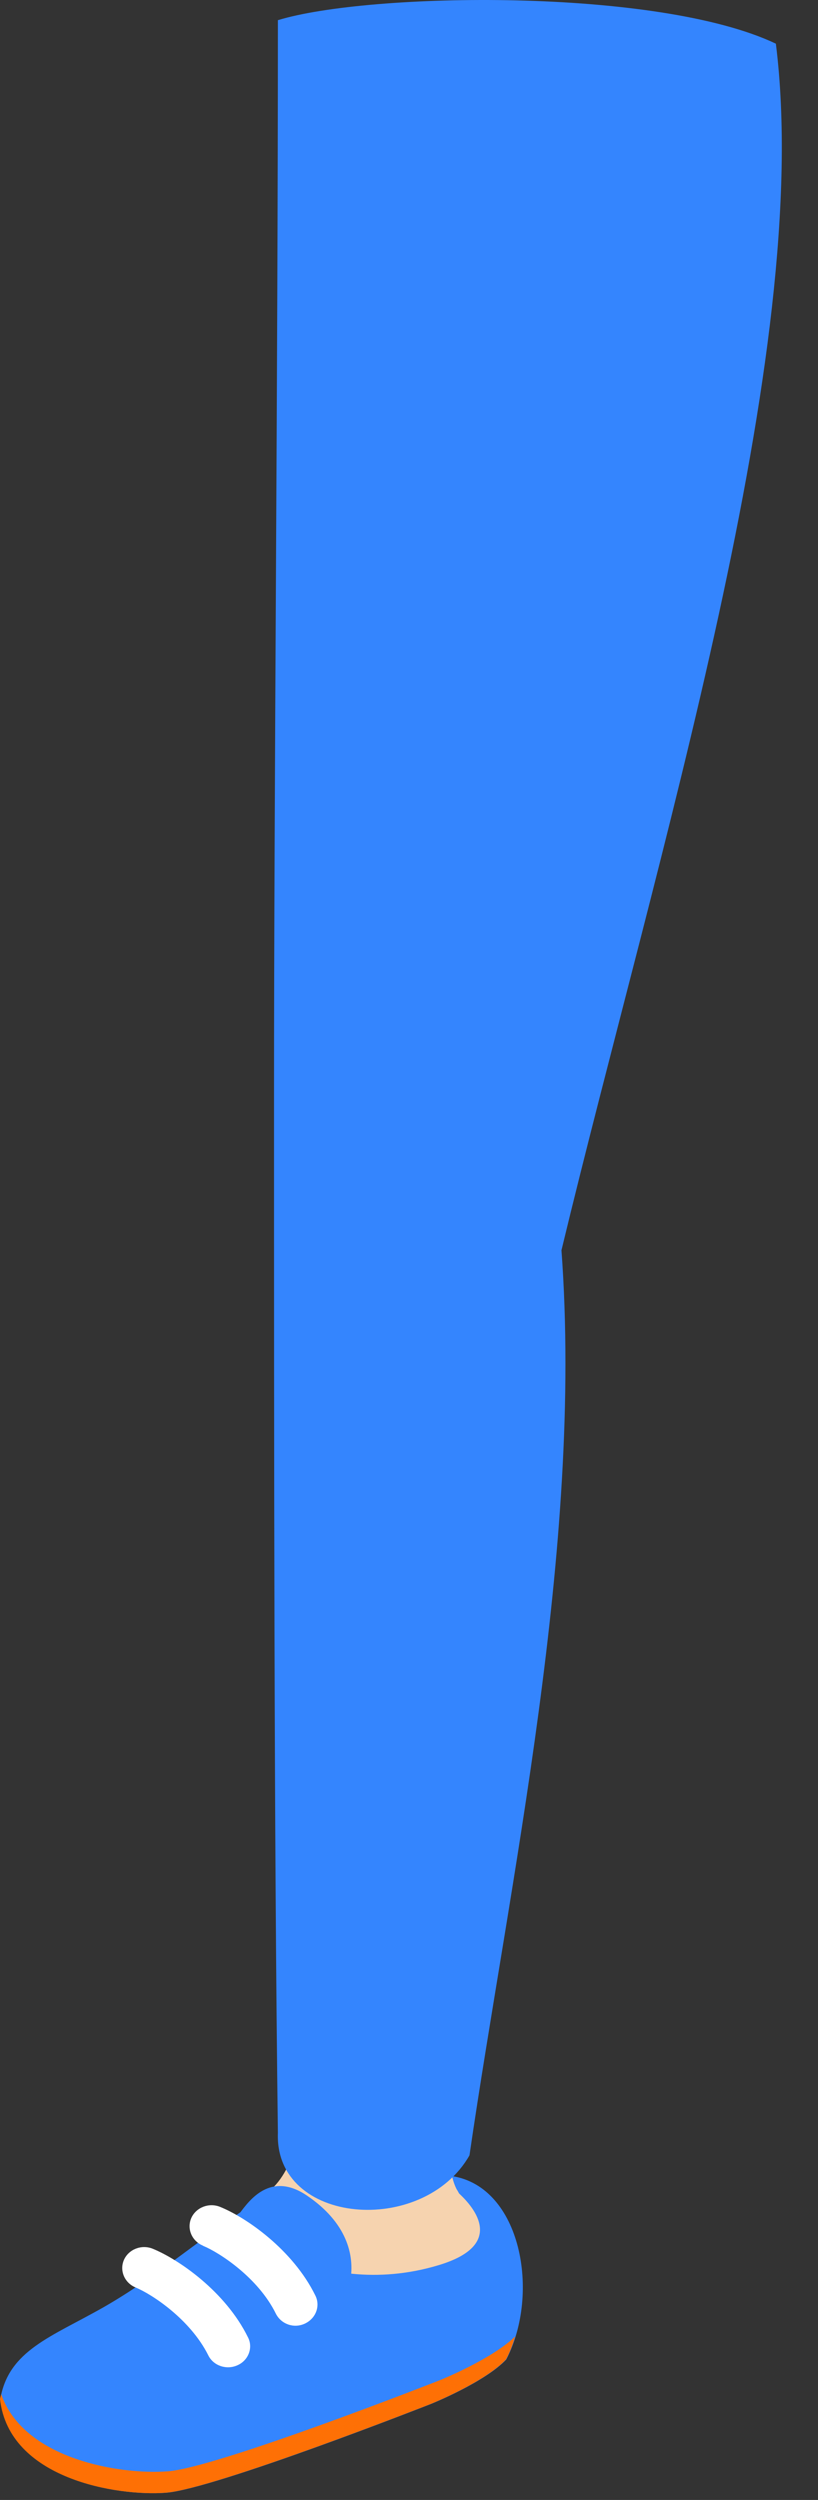 <?xml version="1.0" encoding="utf-8"?>
<svg xmlns="http://www.w3.org/2000/svg" fill="none" height="100%" overflow="visible" preserveAspectRatio="none" style="display: block;" viewBox="0 0 18 55" width="100%">
<rect x="0" y="0" width="18" height="55" fill="#333333" stroke="none"/>
<g id="Group">
<path d="M9.953 47.876C11.46 48.114 11.898 50.444 11.141 51.909C10.671 52.41 9.489 52.886 9.489 52.886C9.489 52.886 4.725 54.759 3.655 54.841C2.584 54.922 0.202 54.54 0.007 52.78C0.189 51.709 1.129 51.414 2.284 50.757C3.785 49.899 5.071 48.658 6.285 48.089C7.284 47.619 9.946 47.876 9.946 47.876H9.953Z" fill="#3485FE" id="Vector"/>
<path d="M3.687 54.371C4.79 54.289 9.692 52.36 9.692 52.36C9.692 52.36 10.834 51.897 11.336 51.402C11.284 51.577 11.219 51.753 11.134 51.909C10.664 52.41 9.483 52.886 9.483 52.886C9.483 52.886 4.719 54.759 3.648 54.841C2.578 54.922 0.196 54.54 3.02189e-06 52.78C0.007 52.742 0.02 52.711 0.026 52.673C0.529 54.12 2.669 54.446 3.674 54.371H3.687Z" fill="#FE7005" id="Vector_2"/>
<path d="M6.703 46.328C7.44 46.441 9.92 47.481 9.92 47.481C9.92 47.481 9.881 47.825 10.044 48.157C10.064 48.189 10.083 48.22 10.103 48.258C10.553 48.677 11.03 49.423 9.646 49.836C6.964 50.644 4.679 48.915 5.73 48.339C6.442 47.951 6.605 46.88 6.696 46.328H6.703Z" fill="#F6D3AF" id="Vector_3"/>
<path d="M5.28 48.684C5.476 48.427 5.946 47.75 6.761 48.308C7.616 48.89 7.812 49.598 7.708 50.181C7.61 50.763 5.841 50.331 5.776 50.243C5.711 50.156 5.273 48.677 5.273 48.677L5.28 48.684Z" fill="#3485FE" id="Vector_4"/>
<path d="M4.471 49.41C4.823 49.554 5.678 50.105 6.07 50.901C6.187 51.133 6.468 51.233 6.709 51.12C6.951 51.007 7.055 50.732 6.938 50.5C6.442 49.492 5.417 48.784 4.843 48.552C4.595 48.452 4.314 48.565 4.21 48.796C4.105 49.034 4.223 49.304 4.464 49.404L4.471 49.41Z" fill="white" id="Vector_5"/>
<path d="M2.983 50.325C3.335 50.469 4.183 51.02 4.582 51.815C4.693 52.047 4.986 52.147 5.228 52.035C5.469 51.928 5.574 51.646 5.456 51.421C4.96 50.412 3.929 49.705 3.361 49.473C3.113 49.373 2.832 49.485 2.728 49.717C2.624 49.955 2.741 50.224 2.983 50.325Z" fill="white" id="Vector_6"/>
<path d="M6.115 0.442C6.115 8.352 6.03 17.203 6.03 24.112C6.03 32.016 6.03 40.303 6.115 46.923C6.037 48.953 9.313 49.21 10.331 47.418C11.206 41.405 12.838 34.064 12.355 27.506C14.437 18.863 17.922 7.745 17.073 0.961C14.463 -0.279 8.112 -0.166 6.122 0.442H6.115Z" fill="#3485FE" id="Vector_7"/>
</g>
</svg>